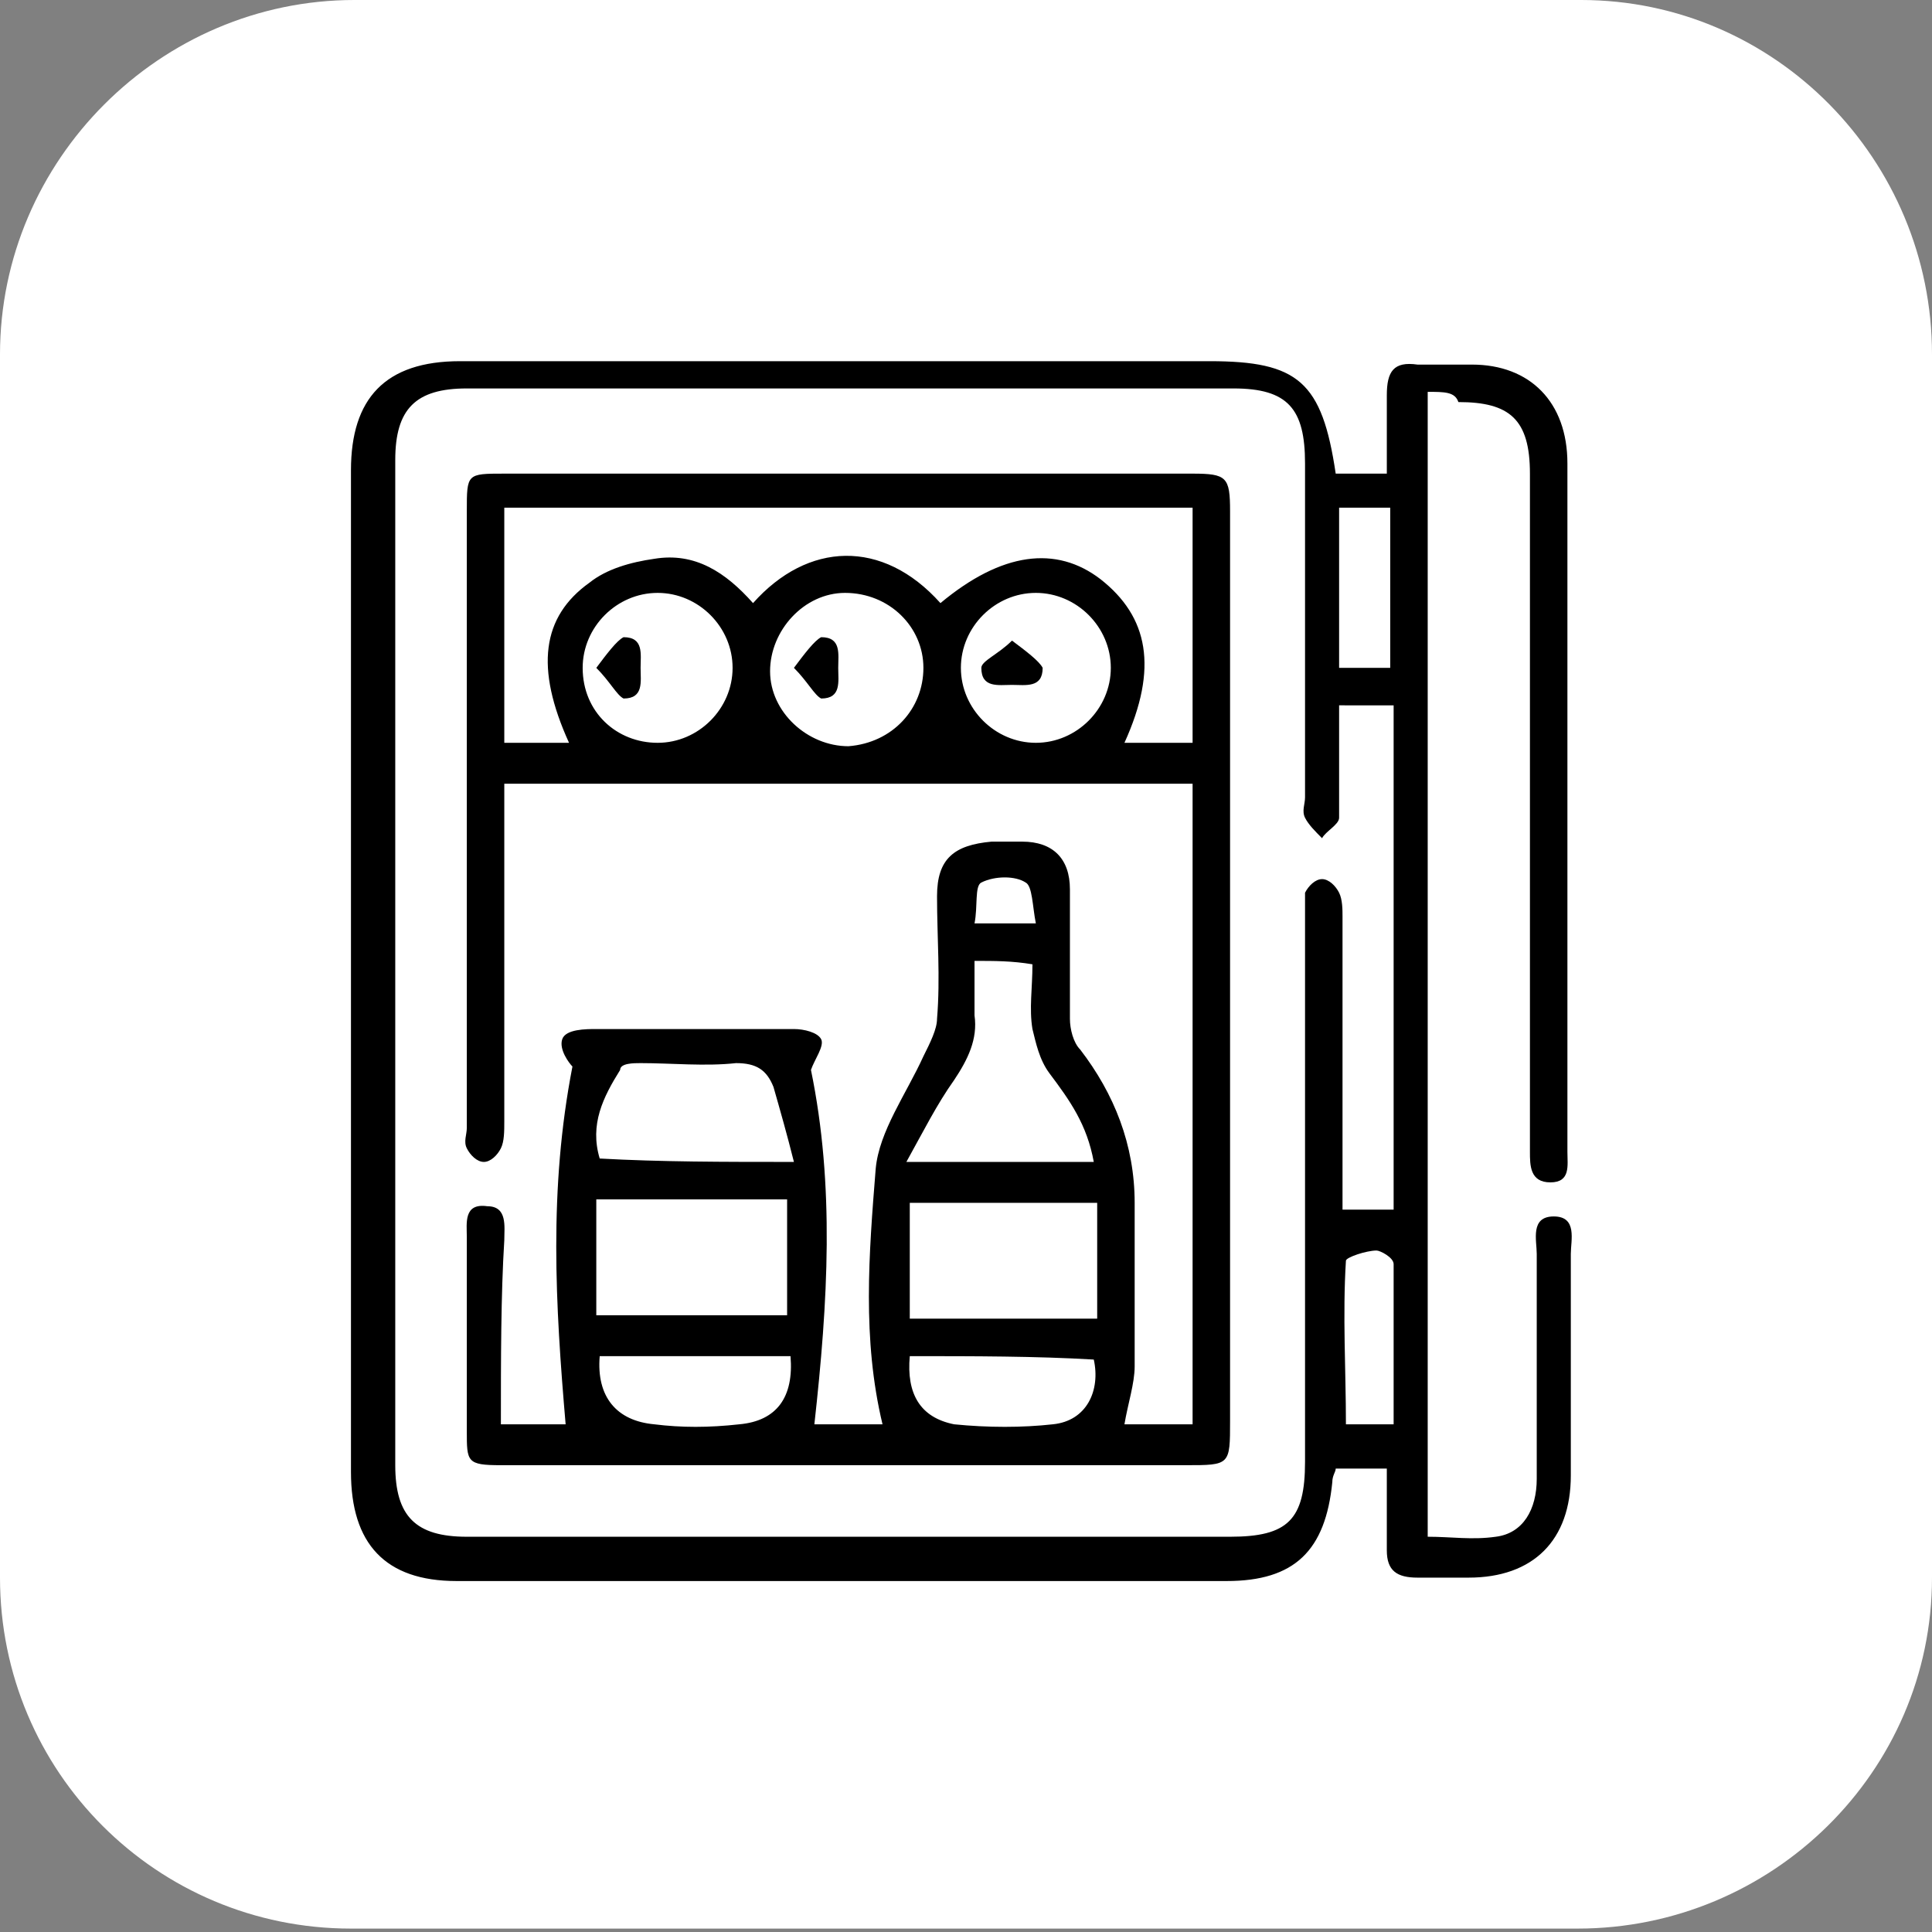 <?xml version="1.0" encoding="utf-8"?>
<!-- Generator: Adobe Illustrator 17.1.0, SVG Export Plug-In . SVG Version: 6.00 Build 0)  -->
<!DOCTYPE svg PUBLIC "-//W3C//DTD SVG 1.1//EN" "http://www.w3.org/Graphics/SVG/1.1/DTD/svg11.dtd">
<svg version="1.1" xmlns="http://www.w3.org/2000/svg" xmlns:xlink="http://www.w3.org/1999/xlink" x="0px" y="0px"
	 viewBox="0 0 56.7 56.7" enable-background="new 0 0 56.7 56.7" xml:space="preserve">
<rect x="0" y="0" width="56.7" height="56.7" fill="#808080" stroke="none"/>
<g>
	<path fill="#ffffff" d="M10.3,56.6C4.6,56.6,0,52,0,46.3l0-35.9C0,4.7,4.7,0,10.4,0l36,0c5.7,0,10.3,4.7,10.3,10.4l0,35.9
		c0,5.7-4.7,10.3-10.4,10.3L10.3,56.6z"/>
	<g>
		<path d="M41.9,11.5c0,11.3,0,22.4,0,33.6c0.7,0,1.3,0.1,2,0c0.8-0.1,1.2-0.8,1.2-1.7c0-2.2,0-4.4,0-6.6c0-0.4-0.2-1.1,0.5-1.1
			c0.7,0,0.5,0.7,0.5,1.1c0,2.2,0,4.4,0,6.5c0,1.9-1.1,3-3,3c-0.5,0-1,0-1.5,0c-0.6,0-0.9-0.2-0.9-0.8c0-0.8,0-1.6,0-2.4
			c-0.5,0-1,0-1.5,0c0,0.1-0.1,0.2-0.1,0.4c-0.2,2-1.1,2.9-3.1,2.9c-7.5,0-15,0-22.6,0c-2.1,0-3.1-1.1-3.1-3.2c0-9.8,0-19.6,0-29.4
			c0-2.1,1-3.2,3.2-3.2c7.3,0,14.7,0,22,0c2.6,0,3.3,0.6,3.7,3.3c0.4,0,0.9,0,1.5,0c0-0.8,0-1.6,0-2.3c0-0.7,0.2-1,0.9-0.9
			c0.5,0,1.1,0,1.6,0c1.7,0,2.8,1.1,2.8,2.9c0,6.7,0,13.5,0,20.2c0,0.4,0.1,0.9-0.5,0.9c-0.6,0-0.6-0.5-0.6-0.9c0-5.4,0-10.8,0-16.3
			c0-1.2,0-2.4,0-3.6c0-1.6-0.6-2.1-2.1-2.1C42.7,11.5,42.4,11.5,41.9,11.5z M39.3,20.7c0,0.3,0,0.5,0,0.7c0,0.9,0,1.8,0,2.6
			c0,0.2-0.4,0.4-0.5,0.6c-0.2-0.2-0.4-0.4-0.5-0.6c-0.1-0.2,0-0.4,0-0.6c0-3.3,0-6.5,0-9.8c0-1.6-0.5-2.2-2.1-2.2
			c-7.5,0-15,0-22.5,0c-1.5,0-2.1,0.6-2.1,2.1c0,9.8,0,19.7,0,29.5c0,1.5,0.6,2.1,2.1,2.1c7.5,0,14.9,0,22.4,0
			c1.7,0,2.2-0.5,2.2-2.2c0-5.3,0-10.7,0-16c0-0.2,0-0.5,0-0.7c0.1-0.2,0.3-0.4,0.5-0.4c0.2,0,0.4,0.2,0.5,0.4
			c0.1,0.2,0.1,0.5,0.1,0.7c0,2.6,0,5.1,0,7.7c0,0.3,0,0.6,0,0.9c0.6,0,1,0,1.5,0c0-5,0-9.9,0-14.8C40.3,20.7,39.8,20.7,39.3,20.7z
			 M40.9,41.8c0-1.6,0-3.1,0-4.7c0-0.2-0.4-0.4-0.5-0.4c-0.3,0-0.9,0.2-0.9,0.3c-0.1,1.6,0,3.2,0,4.8C39.8,41.8,40.3,41.8,40.9,41.8
			z M39.3,14.9c0,1.6,0,3.1,0,4.7c0.5,0,1,0,1.5,0c0-1.6,0-3.1,0-4.7C40.3,14.9,39.9,14.9,39.3,14.9z"/>
		<path d="M14.7,41.8c0.8,0,1.4,0,1.9,0c-0.3-3.5-0.5-6.9,0.2-10.5c-0.1-0.1-0.4-0.5-0.3-0.8c0.1-0.3,0.7-0.3,1-0.3
			c1.9,0,3.9,0,5.8,0c0.3,0,0.7,0.1,0.8,0.3c0.1,0.2-0.2,0.6-0.3,0.9c0.7,3.4,0.5,6.8,0.1,10.4c0.6,0,1.3,0,2,0
			c-0.6-2.5-0.4-5-0.2-7.5c0.1-1.1,0.9-2.2,1.4-3.3c0.2-0.4,0.4-0.8,0.4-1.1c0.1-1.2,0-2.4,0-3.6c0-1.1,0.5-1.5,1.6-1.6
			c0.3,0,0.6,0,0.9,0c0.9,0,1.4,0.5,1.4,1.4c0,1.3,0,2.6,0,3.8c0,0.3,0.1,0.7,0.3,0.9c1,1.3,1.6,2.8,1.6,4.5c0,1.6,0,3.2,0,4.8
			c0,0.5-0.2,1.1-0.3,1.7c0.6,0,1.3,0,2,0c0-6.3,0-12.5,0-18.8c-6.7,0-13.4,0-20.2,0c0,0.3,0,0.6,0,0.9c0,3,0,6,0,9
			c0,0.3,0,0.6-0.1,0.8c-0.1,0.2-0.3,0.4-0.5,0.4c-0.2,0-0.4-0.2-0.5-0.4c-0.1-0.2,0-0.4,0-0.6c0-6,0-12.1,0-18.1
			c0-1.1,0-1.1,1.1-1.1c6.7,0,13.5,0,20.2,0c1,0,1.1,0.1,1.1,1.1c0,8.9,0,17.8,0,26.7c0,1.3,0,1.3-1.3,1.3c-6.7,0-13.4,0-20.1,0
			c-1,0-1-0.1-1-1c0-1.9,0-3.8,0-5.7c0-0.4-0.1-1,0.6-0.9c0.6,0,0.5,0.6,0.5,1C14.7,38,14.7,39.9,14.7,41.8z M27.6,17.7
			c1.8-1.5,3.4-1.7,4.7-0.7c1.4,1.1,1.7,2.6,0.7,4.8c0.7,0,1.3,0,2,0c0-2.3,0-4.6,0-6.9c-6.8,0-13.5,0-20.2,0c0,2.3,0,4.6,0,6.9
			c0.7,0,1.3,0,1.9,0c-1-2.2-0.8-3.7,0.6-4.7c0.5-0.4,1.2-0.6,1.9-0.7c1.2-0.2,2.1,0.4,2.9,1.3C23.7,15.9,25.9,15.8,27.6,17.7z
			 M26.7,38.7c1.9,0,3.7,0,5.5,0c0-1.2,0-2.3,0-3.4c-1.9,0-3.7,0-5.5,0C26.7,36.4,26.7,37.5,26.7,38.7z M17.5,35.2
			c0,1.2,0,2.3,0,3.4c1.9,0,3.7,0,5.6,0c0-1.2,0-2.3,0-3.4C21.2,35.2,19.4,35.2,17.5,35.2z M28.6,28.2c0,0.6,0,1.1,0,1.6
			c0.1,0.7-0.2,1.3-0.6,1.9c-0.5,0.7-0.9,1.5-1.4,2.4c2,0,3.7,0,5.5,0c-0.2-1.1-0.7-1.8-1.3-2.6c-0.3-0.4-0.4-0.9-0.5-1.3
			c-0.1-0.6,0-1.2,0-1.9C29.7,28.2,29.2,28.2,28.6,28.2z M23.3,34.1c-0.2-0.8-0.4-1.5-0.6-2.2c-0.2-0.5-0.5-0.7-1.1-0.7
			c-0.9,0.1-1.9,0-2.8,0c-0.2,0-0.6,0-0.6,0.2c-0.5,0.8-0.9,1.6-0.6,2.6C19.4,34.1,21.2,34.1,23.3,34.1z M30.4,17.4
			c-1.2,0-2.2,1-2.2,2.2c0,1.2,1,2.2,2.2,2.2c1.2,0,2.2-1,2.2-2.2C32.6,18.4,31.6,17.4,30.4,17.4z M19.3,21.8c1.2,0,2.2-1,2.2-2.2
			c0-1.2-1-2.2-2.2-2.2c-1.2,0-2.2,1-2.2,2.2C17.1,20.9,18.1,21.8,19.3,21.8z M27.1,19.6c0-1.2-1-2.2-2.3-2.2
			c-1.2,0-2.2,1.1-2.2,2.3c0,1.2,1.1,2.2,2.3,2.2C26.2,21.8,27.1,20.8,27.1,19.6z M26.7,39.8c-0.1,1.1,0.3,1.8,1.3,2
			c1,0.1,2,0.1,2.9,0c1-0.1,1.4-1,1.2-1.9C30.4,39.8,28.6,39.8,26.7,39.8z M17.6,39.8c-0.1,1.2,0.5,1.9,1.6,2c0.8,0.1,1.6,0.1,2.5,0
			c1.1-0.1,1.6-0.8,1.5-2C21.2,39.8,19.4,39.8,17.6,39.8z M30.4,27.1c-0.1-0.5-0.1-1.1-0.3-1.2c-0.3-0.2-0.9-0.2-1.3,0
			c-0.2,0.1-0.1,0.7-0.2,1.2C29.2,27.1,29.7,27.1,30.4,27.1z"/>
		<path d="M29.7,18.8c0.4,0.3,0.8,0.6,0.9,0.8c0,0.6-0.5,0.5-0.9,0.5c-0.4,0-0.9,0.1-0.9-0.5C28.8,19.4,29.3,19.2,29.7,18.8z"/>
		<path d="M23.3,19.6c0.3-0.4,0.6-0.8,0.8-0.9c0.6,0,0.5,0.5,0.5,0.9c0,0.4,0.1,0.9-0.5,0.9C23.9,20.4,23.7,20,23.3,19.6z"/>
		<path d="M17.5,19.6c0.3-0.4,0.6-0.8,0.8-0.9c0.6,0,0.5,0.5,0.5,0.9c0,0.4,0.1,0.9-0.5,0.9C18.1,20.4,17.9,20,17.5,19.6z"/>
	</g>
</g>
</svg>
